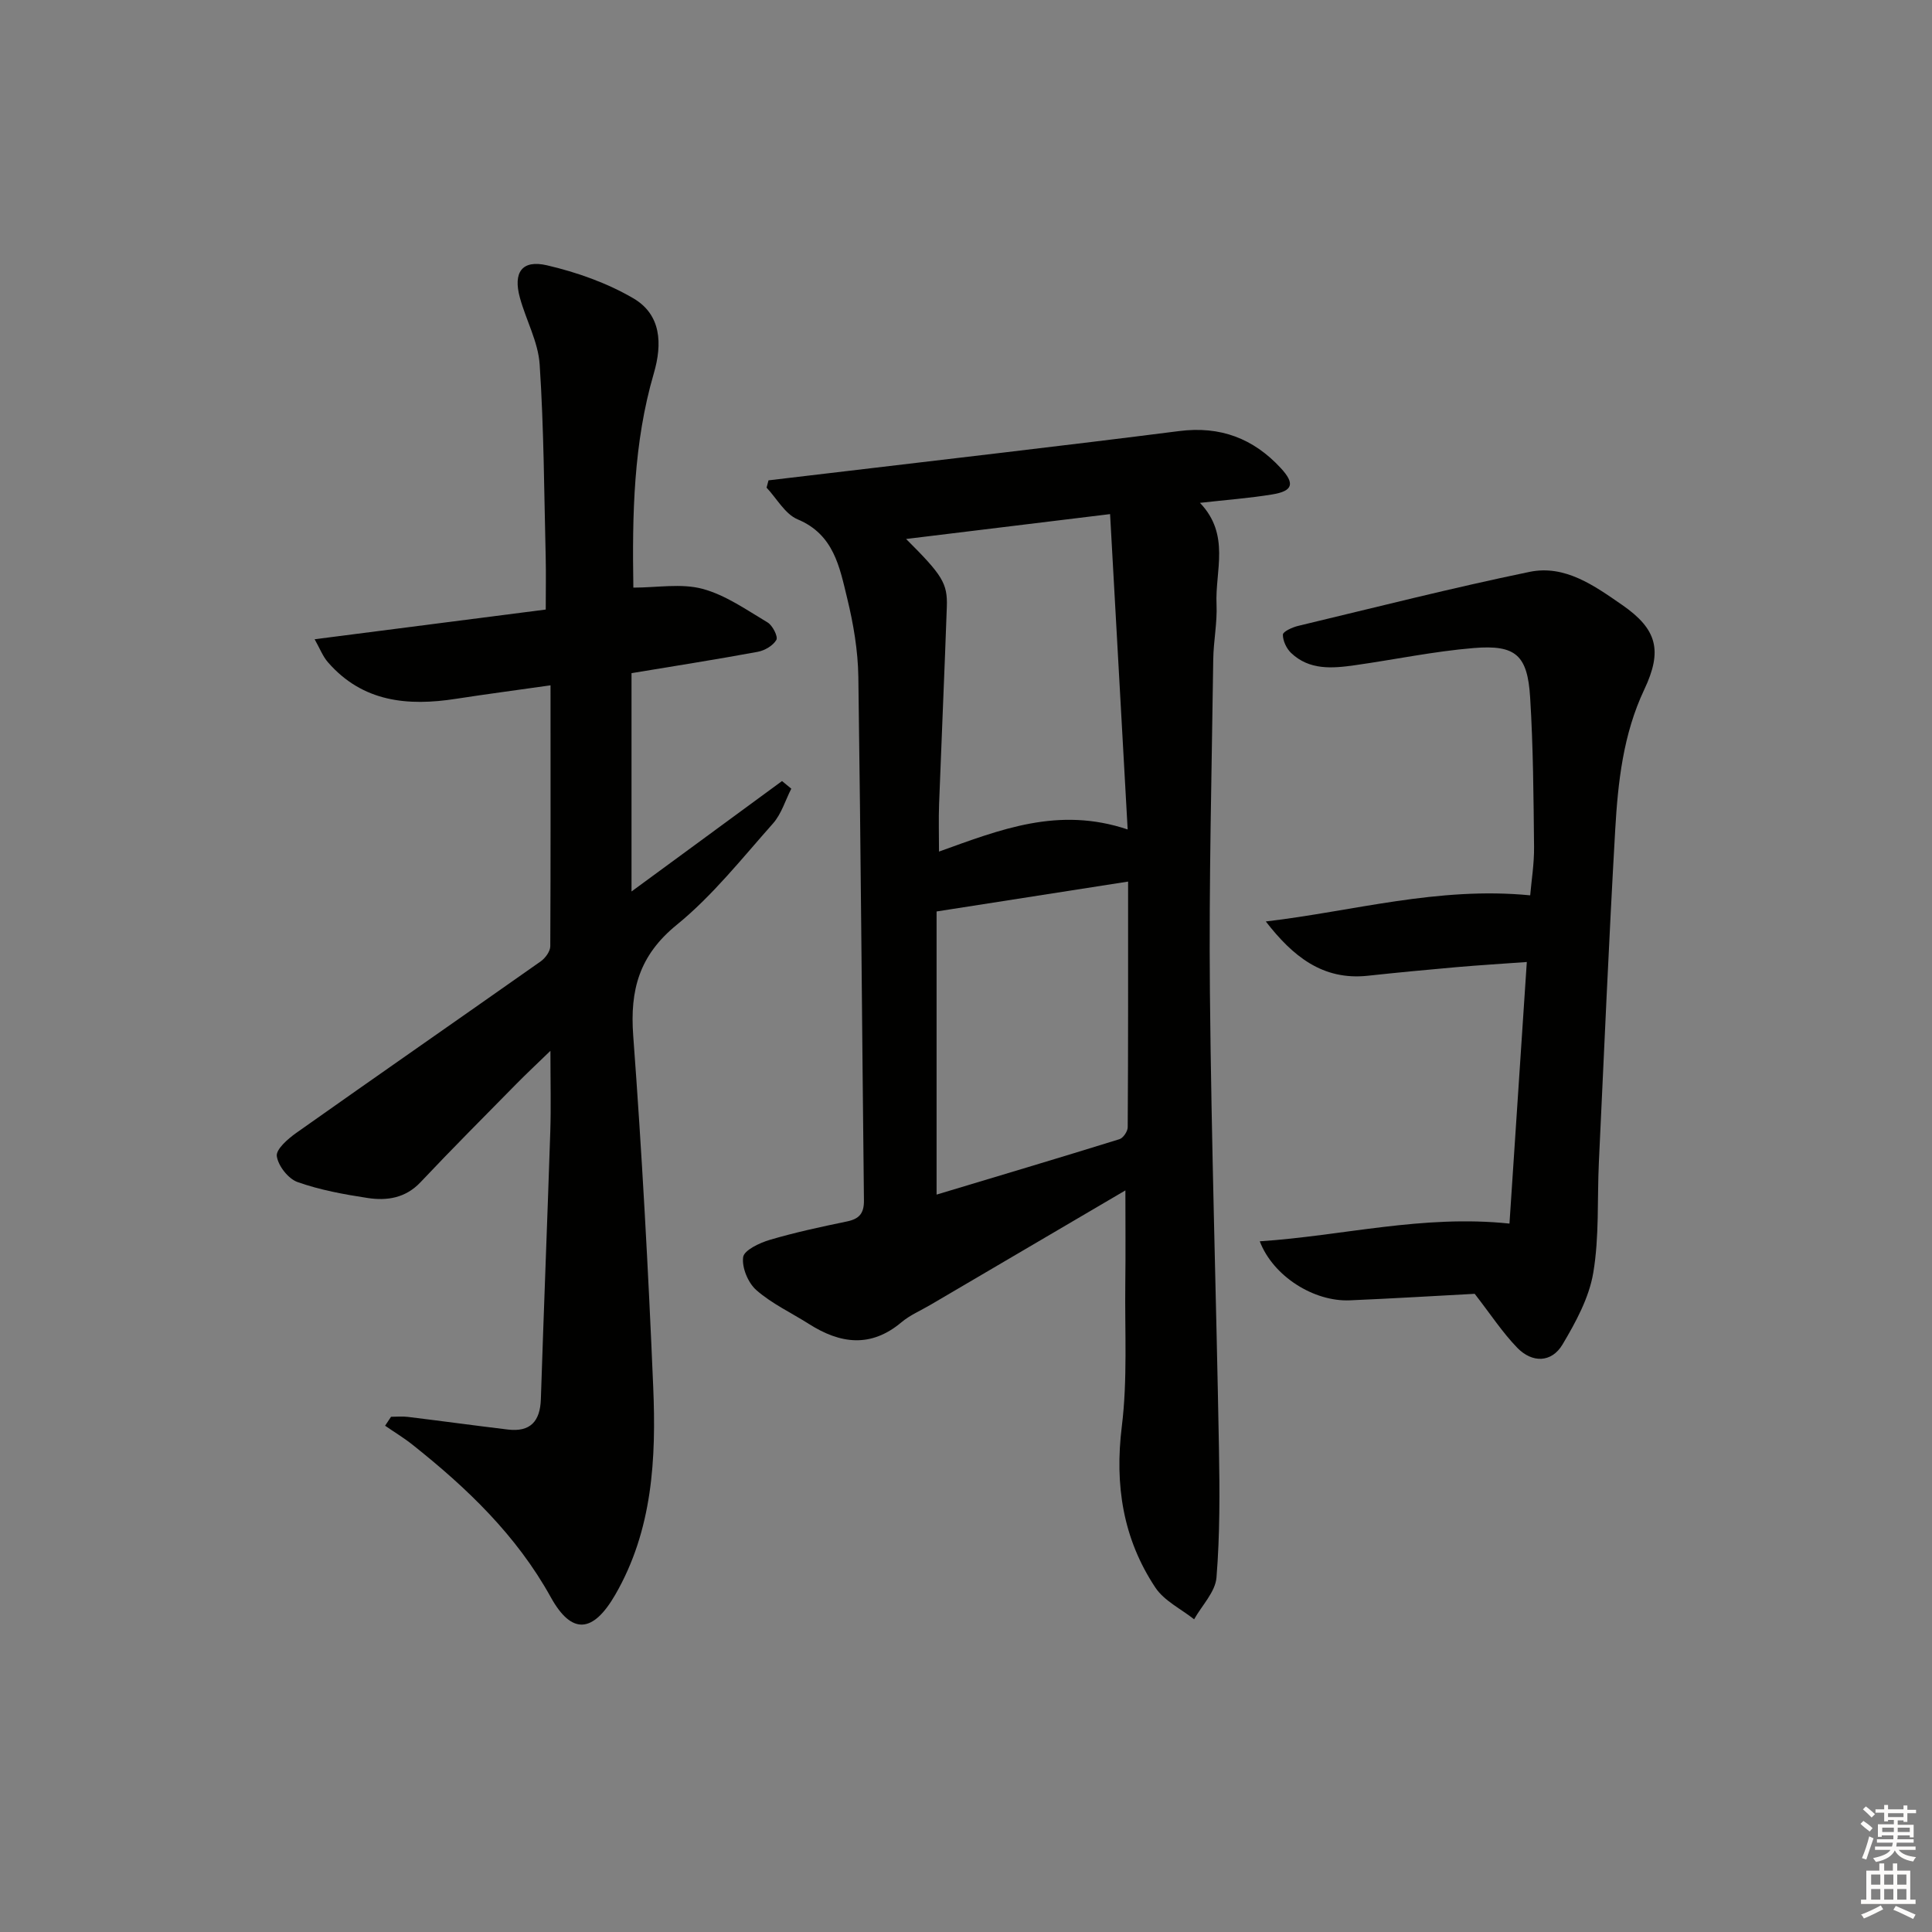 <svg enable-background="new 0 0 400 400" viewBox="0 0 400 400" xmlns="http://www.w3.org/2000/svg"><rect x="0" y="0" width="400" height="400" fill="#808080" stroke="none"/><g fill="#010100"><path d="m233 246.46c-13.52 7.94-26.95 15.82-40.37 23.7-2.01 1.18-4.22 2.11-5.98 3.59-6.37 5.36-12.7 4.48-19.19.35-3.64-2.31-7.65-4.18-10.85-6.98-1.72-1.5-3.04-4.66-2.75-6.84.19-1.44 3.41-2.96 5.52-3.58 5.24-1.55 10.61-2.7 15.97-3.81 2.55-.53 3.55-1.66 3.52-4.37-.41-36.14-.64-72.27-1.16-108.41-.08-5.43-1.02-10.95-2.31-16.25-1.57-6.43-2.74-13.19-10.25-16.33-2.61-1.09-4.32-4.32-6.44-6.57.13-.5.26-1.01.4-1.51 4.11-.49 8.23-.97 12.34-1.46 24.23-2.89 48.47-5.66 72.67-8.74 8.52-1.09 15.37 1.52 21.04 7.65 2.99 3.23 2.53 4.77-1.77 5.47-4.7.77-9.47 1.12-14.95 1.74 6.34 6.63 3.11 14.07 3.43 21.01.17 3.79-.63 7.61-.68 11.42-.31 22.97-.91 45.95-.69 68.92.3 31.45 1.31 62.89 1.87 94.33.16 8.94.21 17.93-.51 26.82-.24 2.99-3.02 5.77-4.63 8.65-2.72-2.16-6.2-3.82-8.03-6.58-6.7-10.09-8.44-21.21-6.94-33.36 1.2-9.7.6-19.62.72-29.45.08-6.39.02-12.8.02-19.41zm.47-74.73c-1.23-22.11-2.42-43.37-3.64-65.29-14.61 1.78-28.07 3.42-42.23 5.15 7.52 7.5 8.6 9.18 8.43 14.05-.48 13.6-1.09 27.19-1.6 40.78-.12 3.19-.02 6.38-.02 9.89 12.73-4.57 24.7-9.39 39.06-4.58zm.09 10.79c-13.56 2.12-26.25 4.1-39.65 6.19v58.62c12.6-3.79 25.25-7.56 37.85-11.47.78-.24 1.72-1.62 1.72-2.48.11-16.6.08-33.19.08-50.86z"/><path d="m113.98 141.89c-7.16 1.02-13.37 1.83-19.56 2.79-10.02 1.56-19.33.68-26.51-7.55-1.08-1.23-1.69-2.87-2.77-4.78 16.35-2.1 31.8-4.09 47.85-6.15 0-4 .07-7.44-.01-10.88-.33-13.3-.37-26.62-1.25-39.88-.31-4.67-2.82-9.16-4.09-13.8-1.44-5.23.41-7.92 5.61-6.71 6.18 1.44 12.44 3.65 17.89 6.84 5.74 3.37 6.03 9.36 4.22 15.55-4.2 14.37-4.48 29.14-4.23 44.34 4.96 0 9.9-.92 14.3.25 4.78 1.28 9.13 4.36 13.49 6.96 1.04.62 2.2 2.94 1.82 3.61-.69 1.2-2.44 2.22-3.9 2.48-8.62 1.59-17.29 2.95-26.09 4.41v45.2c10.8-7.92 20.98-15.39 31.16-22.86.64.53 1.28 1.06 1.92 1.58-1.24 2.42-2.04 5.23-3.79 7.2-6.41 7.21-12.49 14.93-19.91 20.97-7.78 6.33-9.73 13.48-9.03 22.96 1.8 24.2 3.12 48.45 4.14 72.71.63 14.85-.11 29.65-7.87 43.06-4.58 7.91-8.99 8.35-13.34.49-7.12-12.85-17.36-22.62-28.63-31.57-1.8-1.43-3.78-2.62-5.67-3.93.41-.62.82-1.24 1.23-1.85 1.15 0 2.32-.12 3.46.02 6.91.84 13.81 1.79 20.72 2.62 4.66.56 6.69-1.7 6.84-6.29.6-18.45 1.34-36.9 1.95-55.36.17-5.13.03-10.26.03-16.76-2.89 2.8-4.99 4.76-7 6.8-6.66 6.77-13.37 13.49-19.88 20.39-3.13 3.32-6.96 3.89-10.98 3.28-4.9-.75-9.85-1.65-14.5-3.3-1.92-.68-4.01-3.35-4.29-5.36-.2-1.41 2.29-3.58 4.01-4.8 16.83-11.9 33.77-23.66 50.63-35.53.95-.67 1.97-2.06 1.98-3.12.09-17.78.05-35.58.05-54.03z"/><path d="m312.52 253.33c1.17-17.62 2.35-35.49 3.59-54.16-5.18.38-9.89.66-14.59 1.07-6.12.54-12.24 1.12-18.35 1.78-9.36 1-15.55-4.08-21.1-11.24 18.04-2.11 35.63-7.28 54.74-5.41.25-2.98.84-6.52.8-10.05-.11-10.31-.17-20.63-.81-30.91-.54-8.77-2.96-10.96-11.69-10.24-8.25.68-16.4 2.4-24.62 3.56-4.66.66-9.39 1.06-13.18-2.54-.96-.92-1.72-2.52-1.7-3.8.01-.63 1.94-1.51 3.13-1.8 15.96-3.82 31.88-7.87 47.94-11.19 7.34-1.52 13.44 2.88 19.19 6.86 7.24 5.02 8.37 9.45 4.55 17.52-4.36 9.23-5.44 19.13-6.01 29.06-1.31 22.92-2.3 45.85-3.38 68.78-.36 7.64.1 15.41-1.16 22.89-.87 5.18-3.62 10.23-6.36 14.84-2.28 3.83-6.3 3.86-9.37.7-3.07-3.17-5.52-6.93-8.82-11.18-7.95.42-16.9.97-25.86 1.35-7.41.31-15.85-4.94-18.64-12.22 17.16-1.13 33.72-5.56 51.7-3.67z"/></g><path d="m385.2 377.6.6-.6c.6.4 1.3.9 1.9 1.5l-.6.7c-.8-.6-1.4-1.1-1.9-1.6zm.3 7.1c.6-1.4 1.1-2.9 1.5-4.5.3.1.6.3.9.4-.5 1.4-1 2.9-1.5 4.4zm.2-10.1.6-.6c.7.5 1.3 1.1 1.9 1.6l-.7.7c-.6-.6-1.2-1.2-1.8-1.7zm8.4-.8h.8v.9h1.8v.7h-1.8v1.8h-.8v-.3h-1.2v.9h3.3v2.6h-.8v-.4h-2.5c0 .3 0 .6-.1.8h3.4v.7h-3.5c0 .3-.1.6-.1.8h4v.7h-3.5c.7.9 1.9 1.3 3.6 1.5-.2.2-.4.5-.6.9-1.9-.3-3.2-1.1-3.8-2.3-.5 1.1-1.8 2-3.9 2.4-.2-.3-.4-.5-.6-.8 1.9-.4 3.1-.9 3.6-1.7h-3.2v-.7h3.5c.1-.2.1-.5.2-.8h-3.3v-.7h3.4c0-.2 0-.5 0-.8h-2.4v.3h-.8v-2.6h3.3v-.9h-1.2v.3h-.8v-1.8h-1.8v-.7h1.8v-.9h.8v.9h3.2zm-4.4 5.5h2.4c0-.3 0-.6 0-.9h-2.4zm1.2-3.1h3.2v-.8h-3.2zm4.4 2.2h-2.4v.9h2.5v-.9z" fill="#fcfbfa"/><path d="m389.2 385.8h.9v1.5h1.8v-1.5h.9v1.5h2.7v6h1.1v.9h-11.3v-.9h1.1v-6h2.7v-1.5zm.2 8.7.5.8c-1.2.6-2.5 1.3-4 1.9-.2-.3-.3-.6-.6-.8 1.6-.6 3-1.3 4.1-1.9zm-2-4.3h1.9v-2.1h-1.9zm0 3.1h1.9v-2.2h-1.9zm2.7-3.1h1.9v-2.1h-1.9zm0 3.1h1.9v-2.2h-1.9zm2.4 1.3c1.4.6 2.7 1.2 4.1 1.8l-.5.9c-1.5-.7-2.8-1.4-4.1-1.9zm2.2-6.5h-1.9v2.1h1.9zm-1.9 5.2h1.9v-2.2h-1.9z" fill="#fcfbfa"/></svg>